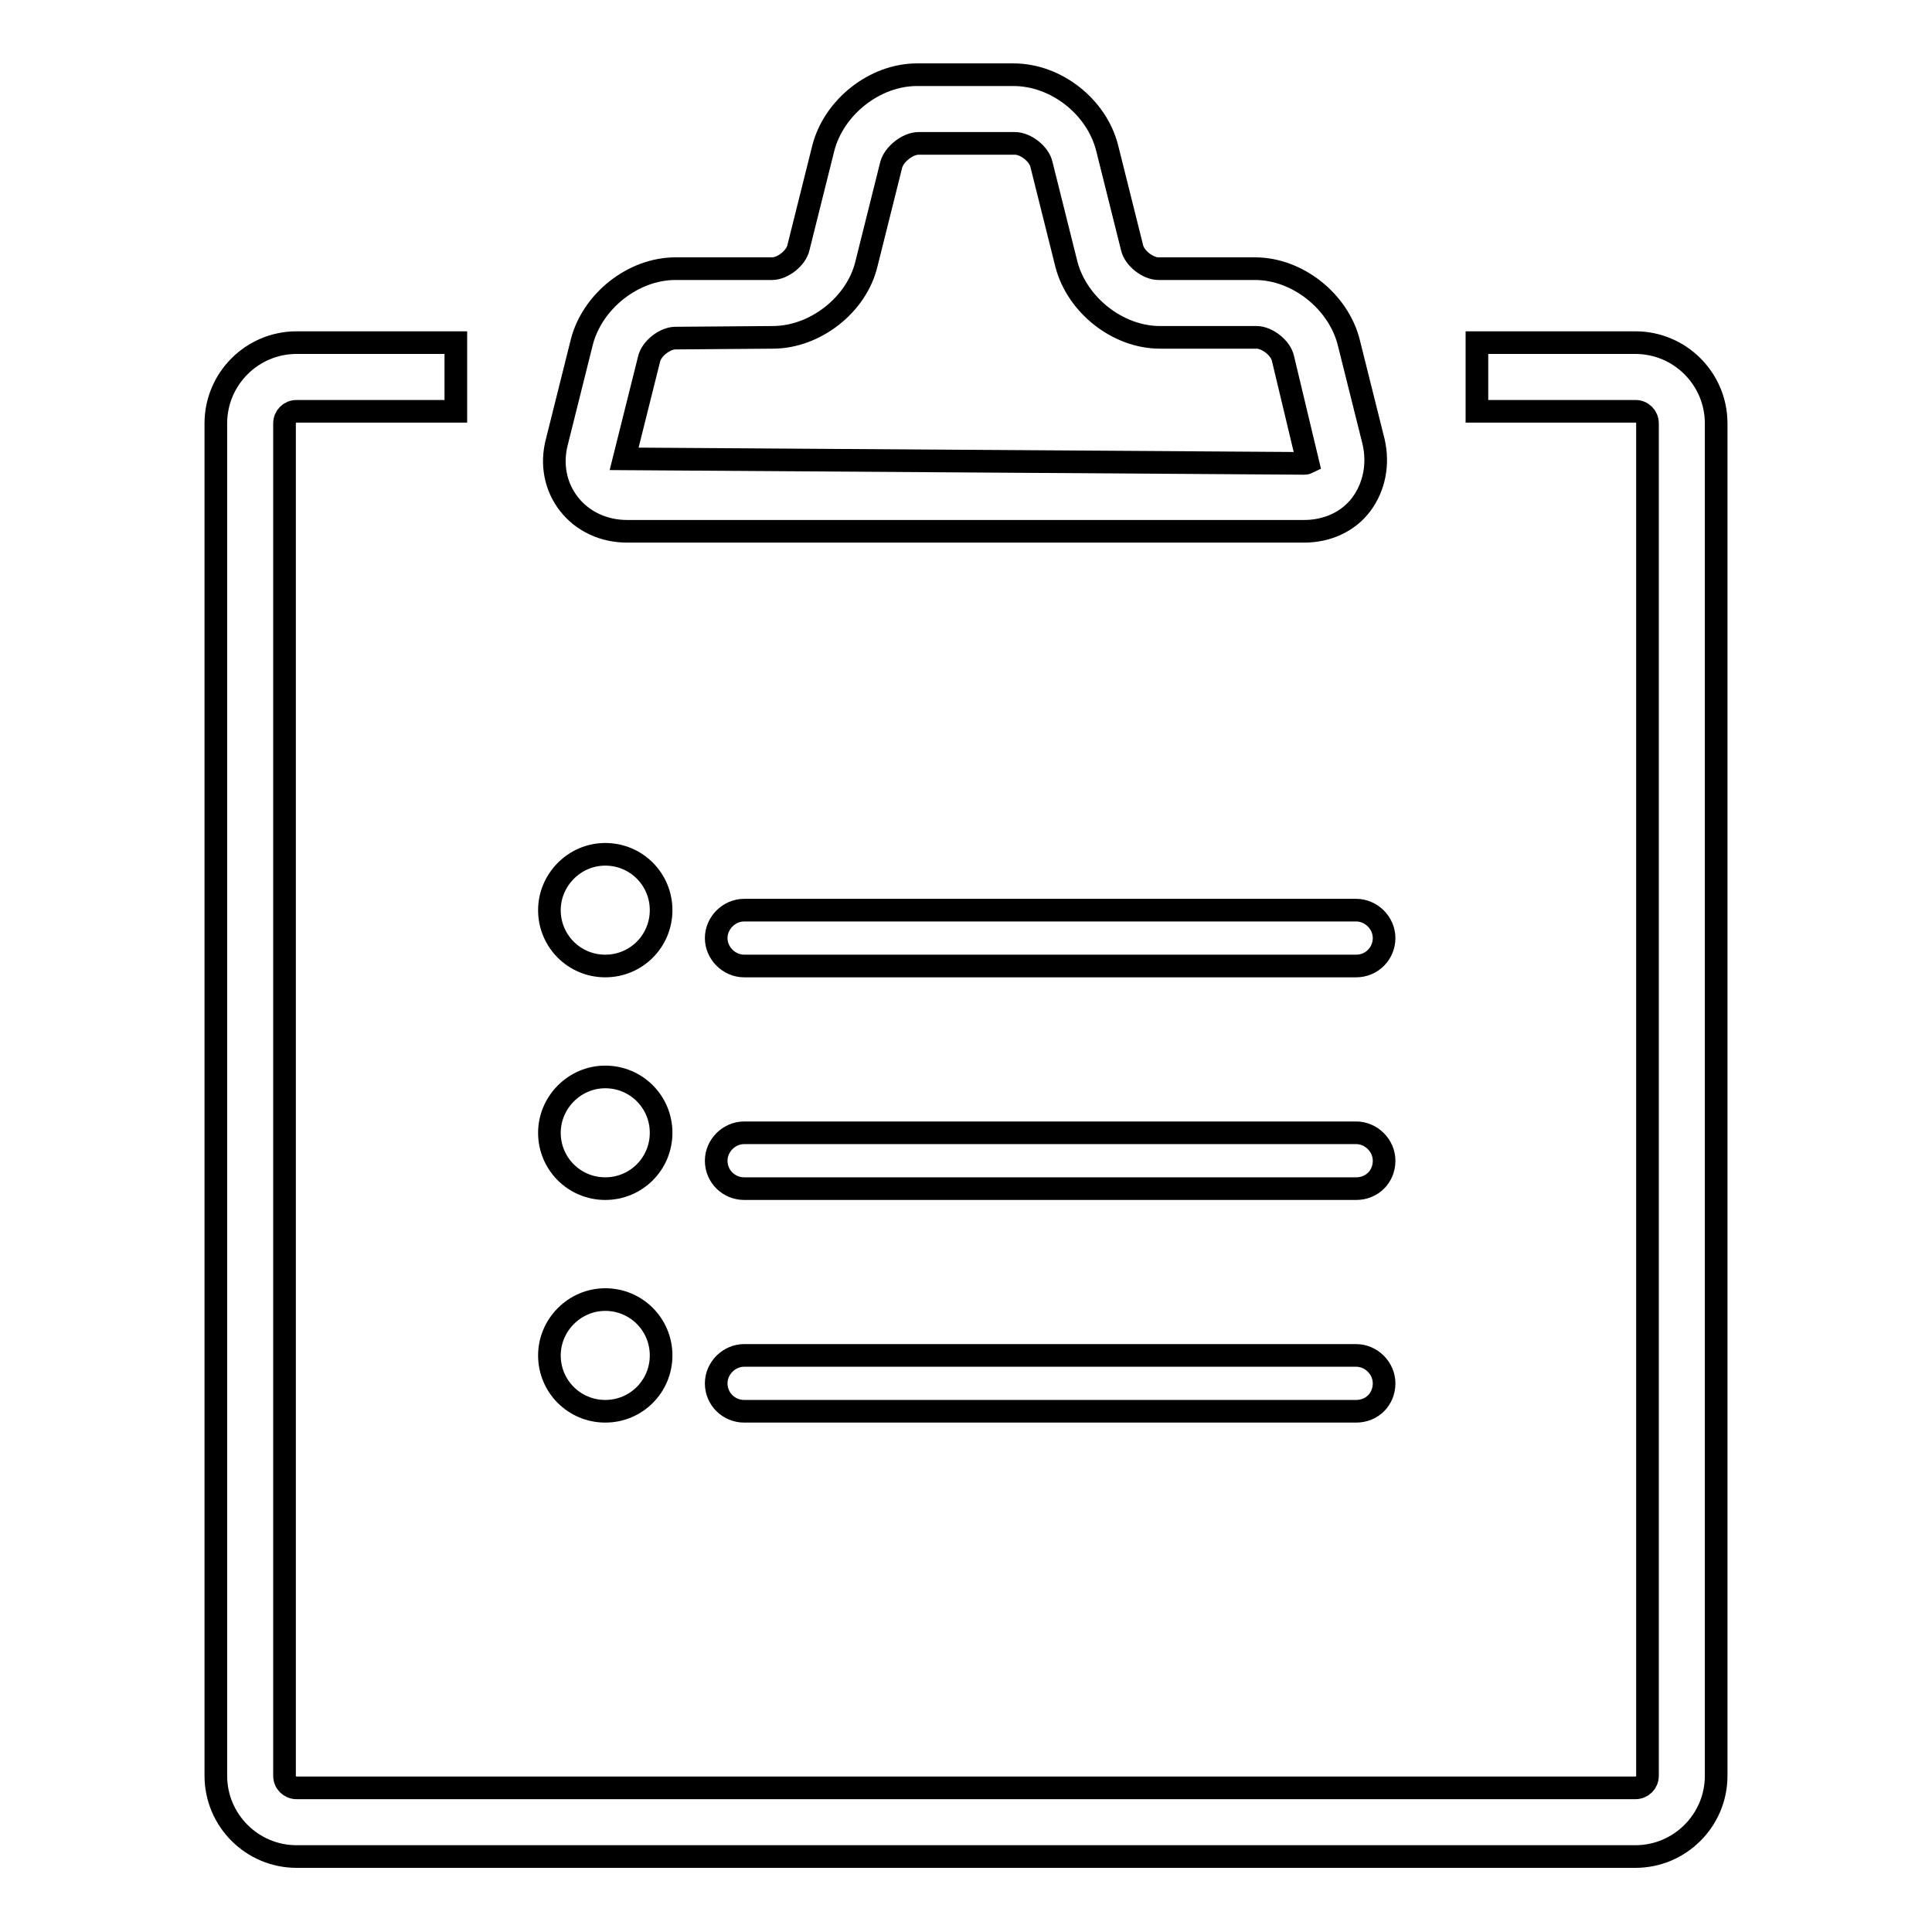 <?xml version="1.0" encoding="utf-8"?>
<!-- Svg Vector Icons : http://www.onlinewebfonts.com/icon -->
<!DOCTYPE svg PUBLIC "-//W3C//DTD SVG 1.1//EN" "http://www.w3.org/Graphics/SVG/1.1/DTD/svg11.dtd">
<svg version="1.1" xmlns="http://www.w3.org/2000/svg" xmlns:xlink="http://www.w3.org/1999/xlink" x="0px" y="0px" viewBox="0 0 256 256" enable-background="new 0 0 256 256" xml:space="preserve">
<g><g><path stroke-width="3" fill-opacity="0" stroke="#000000"  d="M216.7,246H39.3c-5.9,0-10.7-4.8-10.7-10.7V56.1c0-5.9,4.8-10.7,10.7-10.7h21.1v9.1H39.3c-0.9,0-1.6,0.7-1.6,1.6v179.2c0,0.9,0.7,1.6,1.6,1.6h177.4c0.9,0,1.6-0.7,1.6-1.6V56.1c0-0.9-0.7-1.6-1.6-1.6h-21v-9.1h21c5.9,0,10.7,4.8,10.7,10.7v179.2C227.4,241.2,222.6,246,216.7,246z"/><path stroke-width="3" fill-opacity="0" stroke="#000000"  d="M172.8,70.4H83.1c-3.1,0-5.9-1.3-7.7-3.6c-1.8-2.3-2.4-5.3-1.6-8.3l3.3-13.2c1.4-5.4,6.8-9.7,12.4-9.7h12.8c1.4,0,3.2-1.4,3.5-2.8l3.3-13.2c1.4-5.4,6.8-9.7,12.4-9.7h12.8c5.6,0,11,4.2,12.4,9.7l3.3,13.2c0.3,1.4,2.1,2.8,3.5,2.8h12.8c5.6,0,11,4.3,12.4,9.7l3.3,13.2c0.7,3,0.1,6-1.6,8.3C178.7,69.1,175.9,70.4,172.8,70.4z M89.5,44.8c-1.4,0-3.2,1.4-3.5,2.8l-3.3,13.2l90.1,0.6c0.3,0,0.5-0.1,0.5-0.1L170,47.5c-0.3-1.4-2.1-2.8-3.5-2.8h-12.8c-5.6,0-11-4.3-12.4-9.7l-3.3-13.2c-0.3-1.4-2.1-2.8-3.5-2.8h-12.8c-1.4,0-3.2,1.4-3.6,2.8l-3.3,13.2c-1.3,5.4-6.8,9.7-12.4,9.7L89.5,44.8L89.5,44.8z"/><path stroke-width="3" fill-opacity="0" stroke="#000000"  d="M179.7,128H98.6c-2,0-3.7-1.7-3.7-3.7c0-2,1.7-3.7,3.7-3.7h81.1c2,0,3.7,1.7,3.7,3.7S181.8,128,179.7,128z"/><path stroke-width="3" fill-opacity="0" stroke="#000000"  d="M179.7,157.5H98.6c-2,0-3.7-1.6-3.7-3.7c0-2,1.7-3.7,3.7-3.7h81.1c2,0,3.7,1.7,3.7,3.7C183.4,155.9,181.8,157.5,179.7,157.5z"/><path stroke-width="3" fill-opacity="0" stroke="#000000"  d="M179.7,187H98.6c-2,0-3.7-1.6-3.7-3.7c0-2,1.7-3.7,3.7-3.7h81.1c2,0,3.7,1.7,3.7,3.7C183.4,185.4,181.8,187,179.7,187z"/><path stroke-width="3" fill-opacity="0" stroke="#000000"  d="M72.8,120.6c0,4.1,3.3,7.4,7.4,7.4s7.4-3.3,7.4-7.4c0-4.1-3.3-7.4-7.4-7.4S72.8,116.6,72.8,120.6z"/><path stroke-width="3" fill-opacity="0" stroke="#000000"  d="M72.8,150.1c0,4.1,3.3,7.4,7.4,7.4s7.4-3.3,7.4-7.4s-3.3-7.4-7.4-7.4S72.8,146.1,72.8,150.1z"/><path stroke-width="3" fill-opacity="0" stroke="#000000"  d="M72.8,179.6c0,4.1,3.3,7.4,7.4,7.4s7.4-3.3,7.4-7.4s-3.3-7.4-7.4-7.4S72.8,175.6,72.8,179.6z"/></g></g>
</svg>
